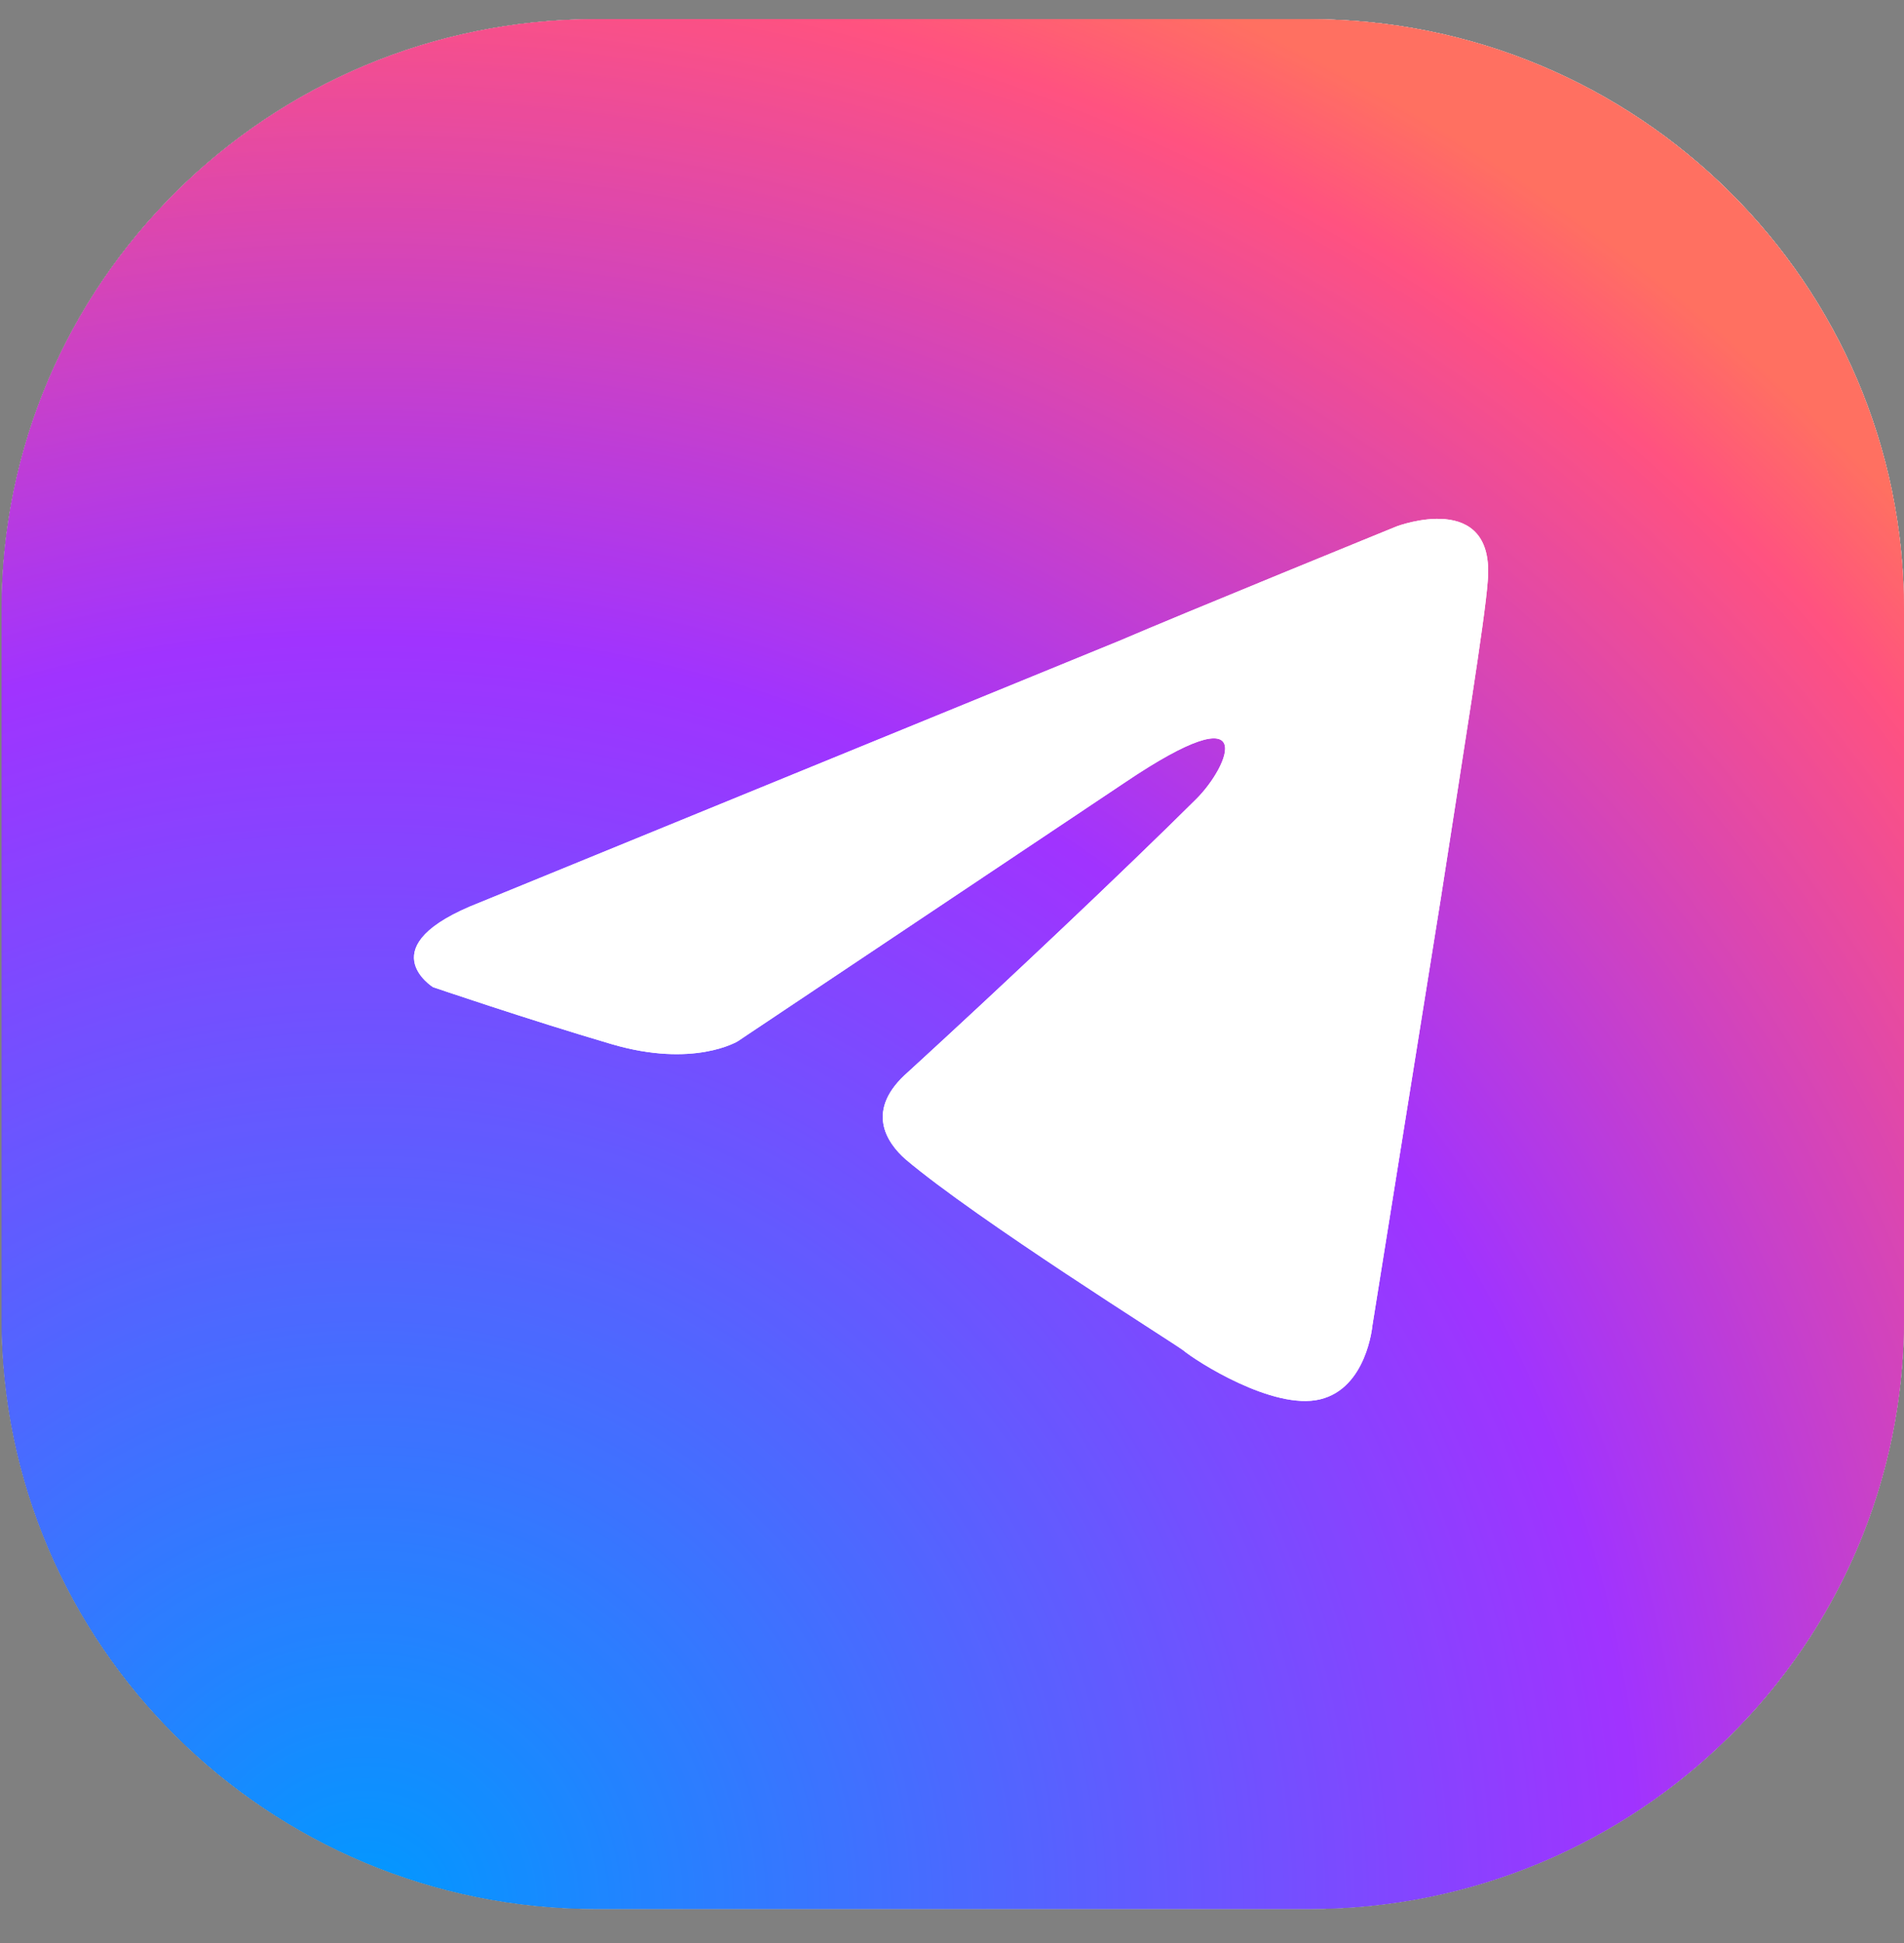 <?xml version="1.0" encoding="UTF-8"?> <svg xmlns="http://www.w3.org/2000/svg" width="50" height="51" viewBox="0 0 50 51" fill="none"><rect x="0" y="0" width="50" height="51" fill="#808080" stroke="none"/> <path fill-rule="evenodd" clip-rule="evenodd" d="M34.381 50.107H15.661C7.035 50.107 0.042 43.167 0.042 34.605V16.006C0.042 7.444 7.035 0.503 15.661 0.503H34.381C43.007 0.503 50 7.444 50 16.006V34.605C50 43.167 43.007 50.107 34.381 50.107Z" fill="white"></path> <path d="M34.381 50.107H15.661C7.035 50.107 0.042 43.167 0.042 34.605V16.006C0.042 7.444 7.035 0.503 15.661 0.503H34.381C43.007 0.503 50 7.444 50 16.006V34.605C50 43.167 43.007 50.107 34.381 50.107Z" fill="white"></path> <path fill-rule="evenodd" clip-rule="evenodd" d="M34.381 50.107H15.661C7.035 50.107 0.042 43.167 0.042 34.605V16.006C0.042 7.444 7.035 0.503 15.661 0.503H34.381C43.007 0.503 50 7.444 50 16.006V34.605C50 43.167 43.007 50.107 34.381 50.107Z" fill="url(#paint0_radial)"></path> <path fill-rule="evenodd" clip-rule="evenodd" d="M34.381 50.107H15.661C7.035 50.107 0.042 43.167 0.042 34.605V16.006C0.042 7.444 7.035 0.503 15.661 0.503H34.381C43.007 0.503 50 7.444 50 16.006V34.605C50 43.167 43.007 50.107 34.381 50.107Z" fill="url(#paint1_radial)"></path> <path opacity="0.6" fill-rule="evenodd" clip-rule="evenodd" d="M34.381 50.107H15.661C7.035 50.107 0.042 43.167 0.042 34.605V16.006C0.042 7.444 7.035 0.503 15.661 0.503H34.381C43.007 0.503 50 7.444 50 16.006V34.605C50 43.167 43.007 50.107 34.381 50.107Z" fill="url(#paint2_radial)"></path> <path fill-rule="evenodd" clip-rule="evenodd" d="M39.067 15.272C38.994 16.274 38.425 19.771 37.837 23.579L36.039 34.8C36.039 34.8 35.892 36.44 34.662 36.731C33.432 37.023 31.414 35.73 31.065 35.438C30.771 35.219 25.651 32.013 23.779 30.428C23.283 29.991 22.696 29.135 23.852 28.133C26.44 25.765 29.542 22.832 31.414 20.974C32.276 20.118 33.139 18.114 29.542 20.537L19.374 27.331C19.374 27.331 18.218 28.042 16.052 27.404C13.886 26.767 11.372 25.911 11.372 25.911C11.372 25.911 9.646 24.836 12.601 23.688L29.395 16.82C31.047 16.11 36.681 13.815 36.681 13.815C36.681 13.815 39.287 12.831 39.067 15.272Z" fill="white"></path> <path d="M39.067 15.272C38.994 16.274 38.425 19.771 37.837 23.579L36.039 34.8C36.039 34.8 35.892 36.44 34.662 36.731C33.432 37.023 31.414 35.73 31.065 35.438C30.771 35.219 25.651 32.013 23.779 30.428C23.283 29.991 22.696 29.135 23.852 28.133C26.44 25.765 29.542 22.832 31.414 20.974C32.276 20.118 33.139 18.114 29.542 20.537L19.374 27.331C19.374 27.331 18.218 28.042 16.052 27.404C13.886 26.767 11.372 25.911 11.372 25.911C11.372 25.911 9.646 24.836 12.601 23.688L29.395 16.82C31.047 16.11 36.681 13.815 36.681 13.815C36.681 13.815 39.287 12.831 39.067 15.272Z" fill="white"></path> <defs> <radialGradient id="paint0_radial" cx="0" cy="0" r="1" gradientUnits="userSpaceOnUse" gradientTransform="translate(45.35 5.142) scale(57.543 57.115)"> <stop stop-color="#D7D7D7"></stop> <stop offset="1" stop-color="#393939"></stop> </radialGradient> <radialGradient id="paint1_radial" cx="0" cy="0" r="1" gradientUnits="userSpaceOnUse" gradientTransform="translate(9.661 49.836) scale(54.427 54.022)"> <stop stop-color="#0099FF"></stop> <stop offset="0.61" stop-color="#A033FF"></stop> <stop offset="0.935" stop-color="#FF5280"></stop> <stop offset="1" stop-color="#FF7061"></stop> </radialGradient> <radialGradient id="paint2_radial" cx="0" cy="0" r="1" gradientUnits="userSpaceOnUse" gradientTransform="translate(9.661 49.836) scale(54.427 54.022)"> <stop stop-color="#0099FF"></stop> <stop offset="0.61" stop-color="#A033FF"></stop> <stop offset="0.935" stop-color="#FF5280"></stop> <stop offset="1" stop-color="#FF7061"></stop> </radialGradient> </defs> </svg> 
